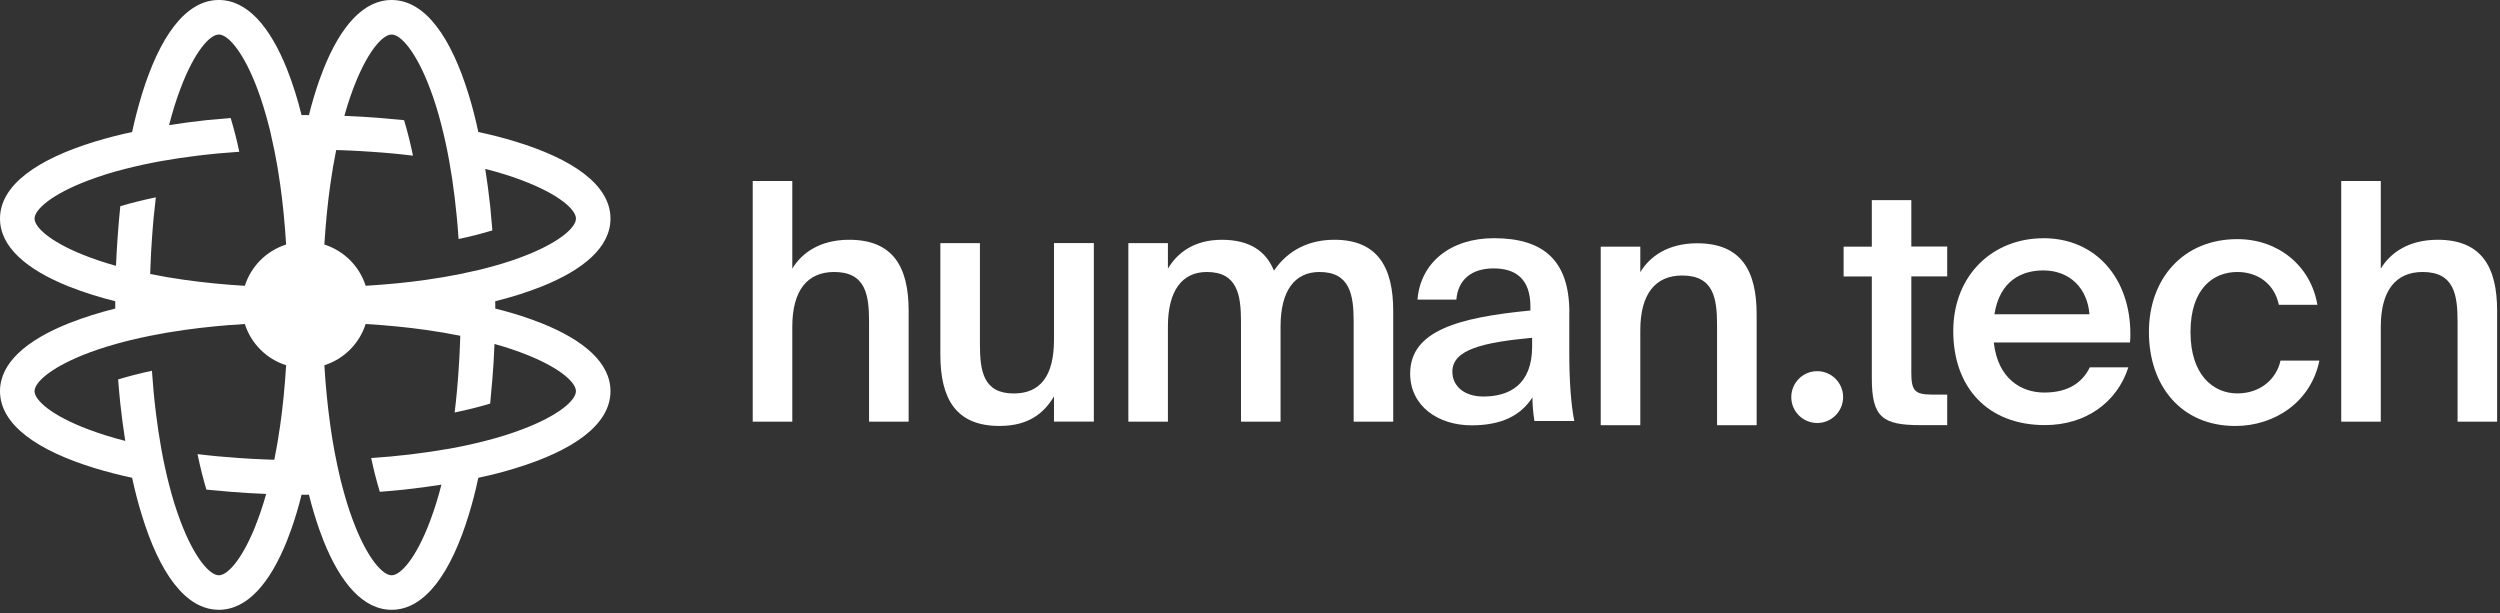<svg width="371" height="91" viewBox="0 0 371 91" fill="none" xmlns="http://www.w3.org/2000/svg">
<rect x="0" y="0" width="371" height="91" fill="#333333" stroke="none"/>
<path d="M73.493 44.7C73.501 44.879 73.501 45.068 73.501 45.246C73.501 45.424 73.501 45.614 73.495 45.792C75.305 46.236 77.025 46.748 78.614 47.311C79.199 47.517 79.782 47.732 80.359 47.961C86.623 50.464 90.596 53.843 90.596 58.051C90.596 63.071 84.954 66.897 76.527 69.473C74.703 70.036 72.85 70.514 70.981 70.901C70.571 72.847 70.09 74.699 69.553 76.433C66.971 84.86 63.142 90.493 58.12 90.493C53.906 90.493 50.53 86.531 48.024 80.282C47.803 79.719 47.58 79.131 47.365 78.523C46.811 76.936 46.296 75.22 45.844 73.41C45.666 73.418 45.476 73.418 45.298 73.418C45.117 73.421 44.933 73.418 44.752 73.41C44.305 75.22 43.796 76.936 43.231 78.523C43.024 79.108 42.809 79.688 42.58 80.265C40.075 86.523 36.693 90.493 32.479 90.493C27.454 90.493 23.613 84.852 21.043 76.424C20.503 74.691 20.025 72.838 19.606 70.901C17.658 70.483 15.803 70.005 14.078 69.476C5.642 66.897 0 63.071 0 58.051C0 53.835 3.973 50.461 10.248 47.961C12.482 47.09 14.773 46.366 17.103 45.792V44.7C14.768 44.126 12.471 43.397 10.232 42.523C3.965 40.02 0 36.649 0 32.441C0 27.422 5.642 23.596 14.075 21.017C15.8 20.488 17.655 20.01 19.603 19.591C20.008 17.728 20.488 15.884 21.04 14.06C23.625 5.633 27.454 -0.001 32.479 -0.001C36.693 -0.001 40.072 3.97 42.58 10.228C43.457 12.462 44.184 14.753 44.752 17.083C44.93 17.074 45.117 17.074 45.298 17.074C45.476 17.074 45.666 17.074 45.844 17.083C46.274 15.355 46.78 13.65 47.365 11.967C47.58 11.362 47.803 10.774 48.024 10.208C50.53 3.958 53.903 -0.001 58.117 -0.001C63.142 -0.001 66.974 5.633 69.553 14.051C70.116 15.875 70.591 17.725 70.981 19.591C72.85 19.982 74.7 20.457 76.527 21.017C84.954 23.596 90.596 27.422 90.596 32.441C90.596 36.649 86.631 40.02 80.373 42.523C78.13 43.403 75.831 44.129 73.493 44.7ZM42.462 54.202C39.549 53.278 37.264 50.995 36.333 48.083C33.344 48.255 30.364 48.549 27.4 48.959C25.581 49.217 23.873 49.505 22.29 49.83C21.306 50.031 20.324 50.246 19.349 50.478C18.605 50.659 17.898 50.846 17.214 51.044C15.282 51.581 13.597 52.161 12.155 52.752C7.35 54.714 5.127 56.787 5.127 58.054C5.127 59.392 7.658 61.674 13.153 63.738C14.931 64.403 16.747 64.968 18.588 65.429C18.3 63.591 18.054 61.745 17.853 59.895C17.728 58.702 17.621 57.505 17.53 56.309C19.185 55.809 20.856 55.379 22.547 55.023C22.683 57.09 22.875 59.154 23.127 61.21C23.345 63.011 23.613 64.804 23.933 66.589C24.252 68.382 24.64 70.16 25.092 71.925C25.553 73.766 26.119 75.579 26.786 77.355C28.854 82.844 31.136 85.372 32.479 85.372C33.74 85.372 35.819 83.152 37.784 78.353C38.452 76.704 39.023 75.016 39.495 73.299C37.739 73.234 35.983 73.127 34.229 72.983C33.016 72.889 31.82 72.779 30.632 72.66C30.171 71.139 29.724 69.388 29.314 67.392C31.376 67.644 33.443 67.836 35.513 67.972C36.837 68.068 38.16 68.138 39.486 68.186C39.888 68.201 40.298 68.221 40.708 68.229C41.033 66.648 41.325 64.94 41.579 63.122C41.964 60.424 42.264 57.446 42.462 54.202ZM42.462 36.29C42.258 33.047 41.964 30.066 41.579 27.368C41.325 25.55 41.033 23.844 40.708 22.264L40.061 19.32C39.871 18.579 39.693 17.878 39.495 17.193C38.955 15.264 38.375 13.582 37.784 12.14C35.819 7.341 33.743 5.121 32.479 5.121C31.136 5.121 28.854 7.649 26.786 13.138C26.195 14.699 25.616 16.509 25.092 18.567C26.888 18.285 28.743 18.039 30.632 17.832C31.831 17.711 33.03 17.603 34.229 17.51C34.73 19.161 35.157 20.833 35.51 22.521C33.44 22.657 31.373 22.849 29.314 23.101C27.513 23.318 25.72 23.584 23.933 23.904C22.137 24.223 20.355 24.611 18.588 25.063C16.744 25.521 14.929 26.087 13.153 26.757C7.658 28.822 5.127 31.101 5.127 32.441C5.127 33.703 7.35 35.778 12.152 37.741C13.806 38.408 15.494 38.977 17.214 39.449C17.341 36.494 17.553 33.541 17.853 30.598C19.374 30.145 21.128 29.701 23.127 29.283C22.887 31.22 22.691 33.278 22.547 35.47C22.451 36.754 22.383 38.066 22.332 39.441C22.318 39.842 22.298 40.252 22.29 40.662C23.984 41.004 25.689 41.296 27.4 41.533C30.364 41.946 33.344 42.24 36.333 42.413C37.264 39.5 39.546 37.218 42.462 36.29ZM78.444 52.752C76.79 52.084 75.102 51.516 73.382 51.044C73.314 52.811 73.213 54.57 73.065 56.303C72.969 57.503 72.859 58.699 72.74 59.895C71.004 60.413 69.245 60.854 67.469 61.21C67.709 59.273 67.904 57.217 68.049 55.023C68.142 53.739 68.213 52.426 68.264 51.052C68.278 50.651 68.297 50.24 68.306 49.83C66.725 49.505 65.014 49.214 63.196 48.959C60.495 48.575 57.512 48.278 54.263 48.08C53.335 50.993 51.05 53.275 48.137 54.202C48.312 57.186 48.607 60.161 49.014 63.122C49.387 65.828 49.896 68.514 50.535 71.173C50.725 71.914 50.903 72.615 51.101 73.299C51.573 75.016 52.144 76.701 52.812 78.353C54.777 83.152 56.853 85.372 58.117 85.372C59.46 85.372 61.742 82.844 63.81 77.355C64.48 75.579 65.045 73.766 65.504 71.925C63.708 72.208 61.853 72.454 59.964 72.66C58.767 72.785 57.566 72.892 56.367 72.983C55.922 71.535 55.484 69.866 55.083 67.972C58.965 67.72 62.831 67.259 66.663 66.589C68.459 66.269 70.24 65.882 72.008 65.429C74.067 64.909 75.879 64.329 77.443 63.735C82.938 61.671 85.469 59.392 85.469 58.051C85.469 56.787 83.249 54.714 78.444 52.752ZM78.444 37.741C83.249 35.778 85.472 33.703 85.472 32.438C85.472 31.101 82.941 28.819 77.446 26.754C75.882 26.158 74.069 25.587 72.011 25.063C72.299 26.901 72.545 28.748 72.746 30.598C72.868 31.794 72.975 32.993 73.068 34.192C71.417 34.692 69.743 35.119 68.052 35.47C67.907 33.276 67.709 31.22 67.472 29.283C67.24 27.368 66.968 25.578 66.666 23.904C66.318 21.967 65.925 20.191 65.506 18.567C64.983 16.509 64.412 14.699 63.812 13.138C61.745 7.649 59.463 5.121 58.12 5.121C56.858 5.121 54.78 7.341 52.815 12.14C52.224 13.582 51.641 15.264 51.104 17.193C52.86 17.258 54.616 17.366 56.369 17.51C57.568 17.606 58.767 17.713 59.966 17.832C60.487 19.569 60.925 21.325 61.284 23.101C59.344 22.86 57.283 22.665 55.085 22.521C53.804 22.428 52.489 22.357 51.112 22.306C50.705 22.286 50.298 22.272 49.891 22.264C49.565 23.844 49.274 25.55 49.02 27.368C48.635 30.069 48.335 33.047 48.137 36.29C51.05 37.215 53.335 39.497 54.265 42.41C57.515 42.215 60.498 41.918 63.199 41.533C65.017 41.276 66.725 40.987 68.309 40.662L71.258 40.015C71.999 39.825 72.701 39.647 73.385 39.449C75.102 38.977 76.793 38.408 78.444 37.741Z" fill="white"/>
<path d="M126.013 35.581C121.669 35.581 118.96 37.552 117.577 39.868V26.865H111.704V62.573H117.577V48.49C117.577 43.117 119.797 40.363 123.79 40.363C128.473 40.363 128.968 43.759 128.968 47.746V62.576H134.842V46.123C134.842 39.67 132.577 35.581 126.013 35.581ZM150.446 58.391C154.389 58.391 156.413 55.781 156.413 50.41V36.067H162.327V62.565H156.413V58.826C154.883 61.389 152.567 63.21 148.325 63.21C141.815 63.21 139.55 59.126 139.55 52.622V36.078H145.421V51.05C145.421 55.045 145.908 58.391 150.446 58.391ZM198.026 35.581C194.327 35.581 191.171 37.057 189.053 40.165C187.874 37.263 185.453 35.584 181.31 35.584C177.165 35.584 174.702 37.552 173.319 39.865V36.076H167.448V62.573H173.319V48.439C173.319 43.12 175.44 40.363 179.088 40.363C183.627 40.363 184.164 43.759 184.164 47.746V62.576H190.035V48.437C190.035 43.12 192.156 40.363 195.804 40.363C200.342 40.363 200.883 43.759 200.883 47.746V62.576H206.753V46.123C206.753 39.67 204.437 35.581 198.026 35.581Z" fill="white"/>
<path d="M221.694 35.348C229.094 35.348 232.892 38.694 232.892 46.377H232.881V52.336C232.881 56.467 233.13 60.019 233.625 62.48H227.712C227.519 61.323 227.42 60.152 227.412 58.979C225.633 61.736 222.729 63.119 218.385 63.119C213.414 63.119 209.268 60.26 209.268 55.435C209.268 49.084 216.411 47.113 227.112 46.078V45.489C227.112 41.361 224.901 39.831 221.643 39.831C218.388 39.831 216.369 41.502 216.123 44.457H210.354C210.798 38.994 215.232 35.348 221.694 35.348ZM220.121 58.843C223.967 58.843 227.369 57.118 227.369 51.405V50.124C220.164 50.809 215.532 51.841 215.532 55.147C215.532 57.364 217.361 58.843 220.121 58.843Z" fill="white"/>
<path d="M251.857 36.103C247.513 36.103 244.804 38.074 243.421 40.39V36.601H237.547V63.098H243.421V49.013C243.421 43.639 245.641 40.885 249.634 40.885C254.317 40.885 254.812 44.281 254.812 48.269V63.098H260.686V46.645C260.686 40.192 258.42 36.103 251.857 36.103ZM283.648 29.698L283.64 29.692V29.701H277.778V36.601H273.592V41.029H277.778V56.147C277.778 61.911 279.361 63.09 284.975 63.09H288.965V58.557H286.7C284.087 58.557 283.64 57.915 283.64 55.251V41.021H288.965V36.589H283.64V29.701H283.648V29.698Z" fill="white"/>
<path d="M303.221 35.348C311.161 35.348 316.144 41.46 316.144 49.536C316.144 49.929 316.144 50.322 316.093 50.817H295.879C296.47 56.23 299.974 58.255 303.376 58.255C306.973 58.255 309.043 56.733 310.126 54.516H315.845C314.17 59.739 309.487 63.085 303.469 63.085C294.991 63.085 289.864 57.511 289.864 49.143C289.864 40.778 295.777 35.357 303.221 35.357V35.348ZM310.076 46.635C309.776 42.791 307.171 40.13 303.221 40.13C300.067 40.13 296.762 41.615 295.973 46.635H310.076Z" fill="white"/>
<path d="M325.069 49.274C325.069 55.679 328.471 58.382 332.02 58.382C335.473 58.382 337.84 56.216 338.428 53.51H344.197C342.959 59.621 337.591 63.215 331.72 63.215C323.729 63.215 318.899 57.299 318.899 49.274C318.899 41.251 324.079 35.487 332.02 35.487C338.078 35.487 342.916 39.424 343.9 45.235H338.182C337.54 42.139 335.08 40.363 332.02 40.363C328.42 40.363 325.069 42.871 325.069 49.274ZM361.745 35.581C357.404 35.581 354.695 37.552 353.309 39.868V26.865H347.438V62.573H353.309V48.49C353.309 43.117 355.532 40.363 359.522 40.363C364.205 40.363 364.703 43.759 364.703 47.746V62.576H370.573V46.123C370.573 39.67 368.308 35.581 361.745 35.581ZM273.519 58.931C273.516 61.055 271.794 62.777 269.67 62.774C267.546 62.771 265.824 61.049 265.827 58.925C265.829 56.801 267.552 55.079 269.675 55.082C271.799 55.085 273.521 56.807 273.519 58.931Z" fill="white"/>
</svg>
